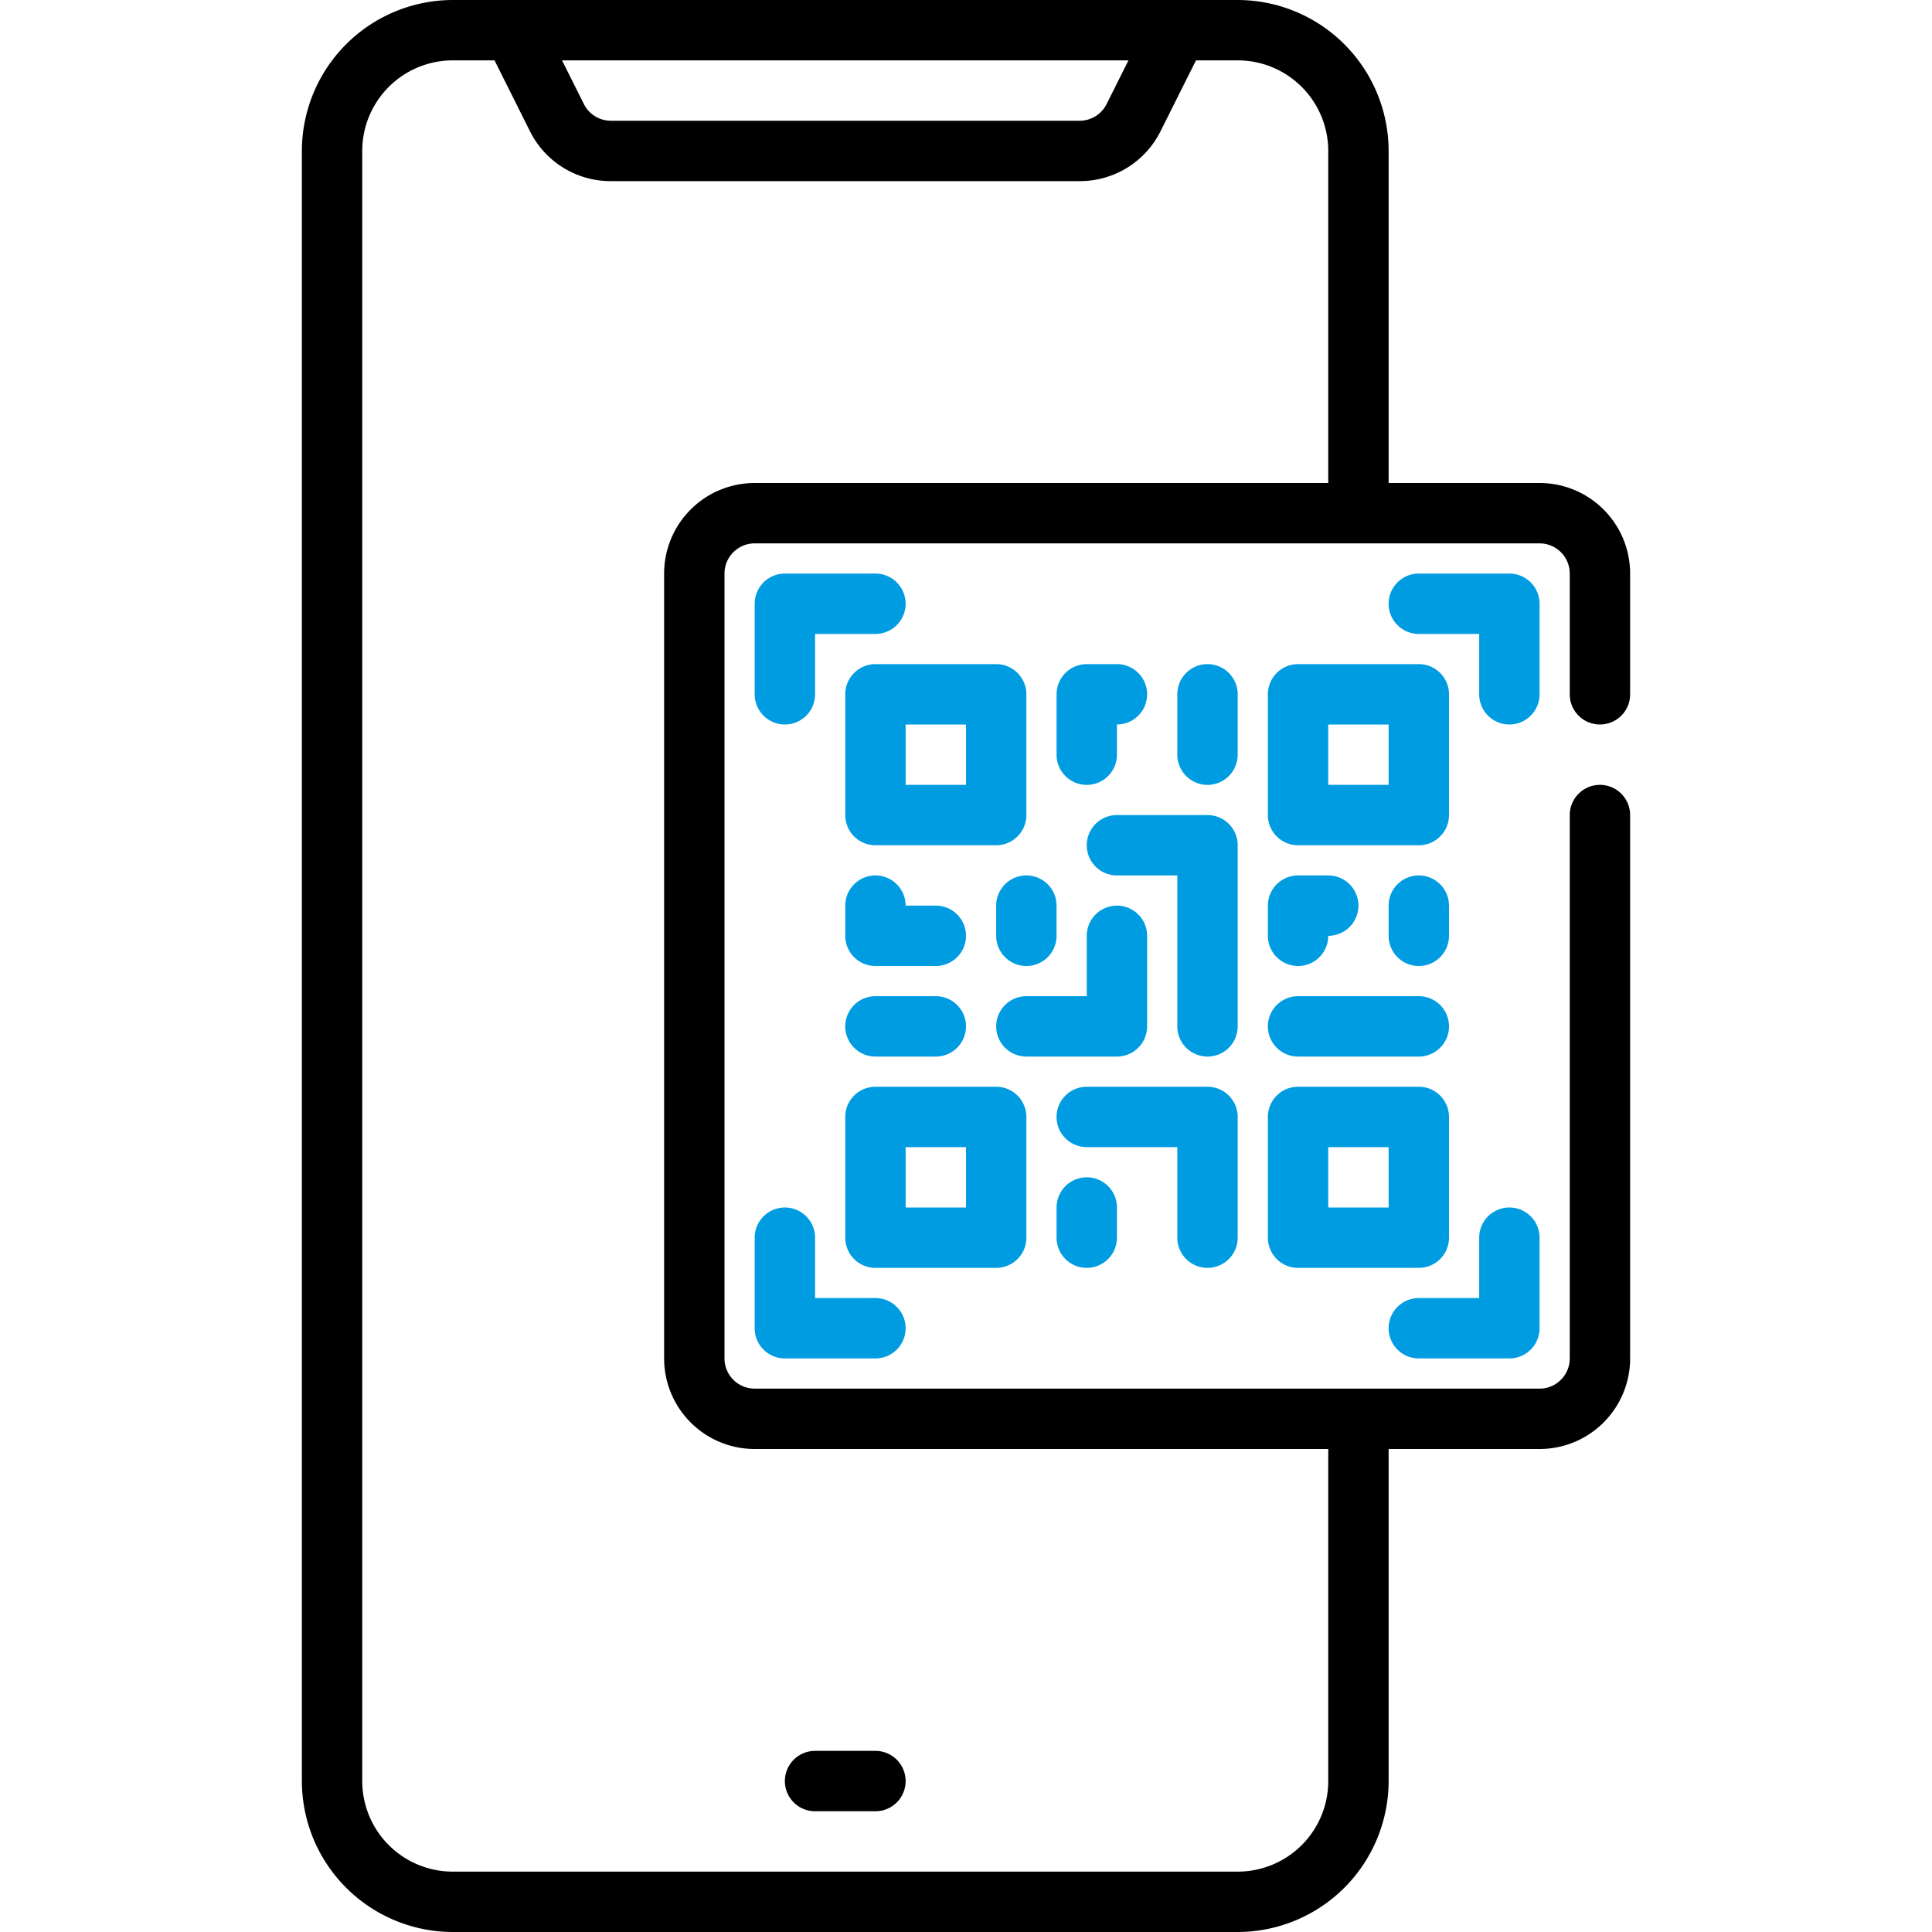 <svg xmlns="http://www.w3.org/2000/svg" viewBox="0 0 64 64" width="500" height="500"><g data-name="Layer 5"><path d="M27,60h2a1,1,0,0,0,0-2H27a1,1,0,0,0,0,2Z"/><path fill="#009ce1" d="M29,19H26a1,1,0,0,0-1,1v3a1,1,0,0,0,2,0V21h2a1,1,0,0,0,0-2Z"/><path fill="#009ce1" d="M51,20a1,1,0,0,0-1-1H47a1,1,0,0,0,0,2h2v2a1,1,0,0,0,2,0Z"/><path fill="#009ce1" d="M25,44a1,1,0,0,0,1,1h3a1,1,0,0,0,0-2H27V41a1,1,0,0,0-2,0Z"/><path fill="#009ce1" d="M47,45h3a1,1,0,0,0,1-1V41a1,1,0,0,0-2,0v2H47a1,1,0,0,0,0,2Z"/><path fill="#009ce1" d="M33,22H29a1,1,0,0,0-1,1v4a1,1,0,0,0,1,1h4a1,1,0,0,0,1-1V23A1,1,0,0,0,33,22Zm-1,4H30V24h2Z"/><path fill="#009ce1" d="M48,23a1,1,0,0,0-1-1H43a1,1,0,0,0-1,1v4a1,1,0,0,0,1,1h4a1,1,0,0,0,1-1Zm-2,3H44V24h2Z"/><path fill="#009ce1" d="M34,41V37a1,1,0,0,0-1-1H29a1,1,0,0,0-1,1v4a1,1,0,0,0,1,1h4A1,1,0,0,0,34,41Zm-2-1H30V38h2Z"/><path fill="#009ce1" d="M42,41a1,1,0,0,0,1,1h4a1,1,0,0,0,1-1V37a1,1,0,0,0-1-1H43a1,1,0,0,0-1,1Zm2-3h2v2H44Z"/><path fill="#009ce1" d="M31,33H29a1,1,0,0,0,0,2h2a1,1,0,0,0,0-2Z"/><path fill="#009ce1" d="M37,35a1,1,0,0,0,1-1V31a1,1,0,0,0-2,0v2H34a1,1,0,0,0,0,2Z"/><path fill="#009ce1" d="M41,28a1,1,0,0,0-1-1H37a1,1,0,0,0,0,2h2v5a1,1,0,0,0,2,0Z"/><path fill="#009ce1" d="M43,35h4a1,1,0,0,0,0-2H43a1,1,0,0,0,0,2Z"/>
<path fill="#009ce1" d="M36,42a1,1,0,0,0,1-1V40a1,1,0,0,0-2,0v1A1,1,0,0,0,36,42Z"/><path fill="#009ce1" d="M40,42a1,1,0,0,0,1-1V37a1,1,0,0,0-1-1H36a1,1,0,0,0,0,2h3v3A1,1,0,0,0,40,42Z"/><path fill="#009ce1" d="M42,31a1,1,0,0,0,2,0,1,1,0,0,0,0-2H43a1,1,0,0,0-1,1Z"/><path fill="#009ce1" d="M47,29a1,1,0,0,0-1,1v1a1,1,0,0,0,2,0V30A1,1,0,0,0,47,29Z"/><path fill="#009ce1" d="M33,30v1a1,1,0,0,0,2,0V30a1,1,0,0,0-2,0Z"/><path fill="#009ce1" d="M31,30H30a1,1,0,0,0-2,0v1a1,1,0,0,0,1,1h2a1,1,0,0,0,0-2Z"/><path fill="#009ce1" d="M37,25V24a1,1,0,0,0,0-2H36a1,1,0,0,0-1,1v2a1,1,0,0,0,2,0Z"/><path fill="#009ce1" d="M41,23a1,1,0,0,0-2,0v2a1,1,0,0,0,2,0Z"/><path d="M53,24a1,1,0,0,0,1-1V19a3,3,0,0,0-3-3H46V5a5.006,5.006,0,0,0-5-5H15a5.006,5.006,0,0,0-5,5V59a5.006,5.006,0,0,0,5,5H41a5.006,5.006,0,0,0,5-5V48h5a3,3,0,0,0,3-3V27a1,1,0,0,0-2,0V45a1,1,0,0,1-1,1H25a1,1,0,0,1-1-1V19a1,1,0,0,1,1-1H51a1,1,0,0,1,1,1v4A1,1,0,0,0,53,24ZM37.382,2l-.724,1.447A1,1,0,0,1,35.764,4H20.236a1,1,0,0,1-.894-.553L18.618,2ZM22,19V45a3,3,0,0,0,3,3H44V59a3,3,0,0,1-3,3H15a3,3,0,0,1-3-3V5a3,3,0,0,1,3-3h1.382l1.171,2.342A2.983,2.983,0,0,0,20.236,6H35.764a2.983,2.983,0,0,0,2.683-1.658L39.618,2H41a3,3,0,0,1,3,3V16H25A3,3,0,0,0,22,19Z"/></g></svg>
